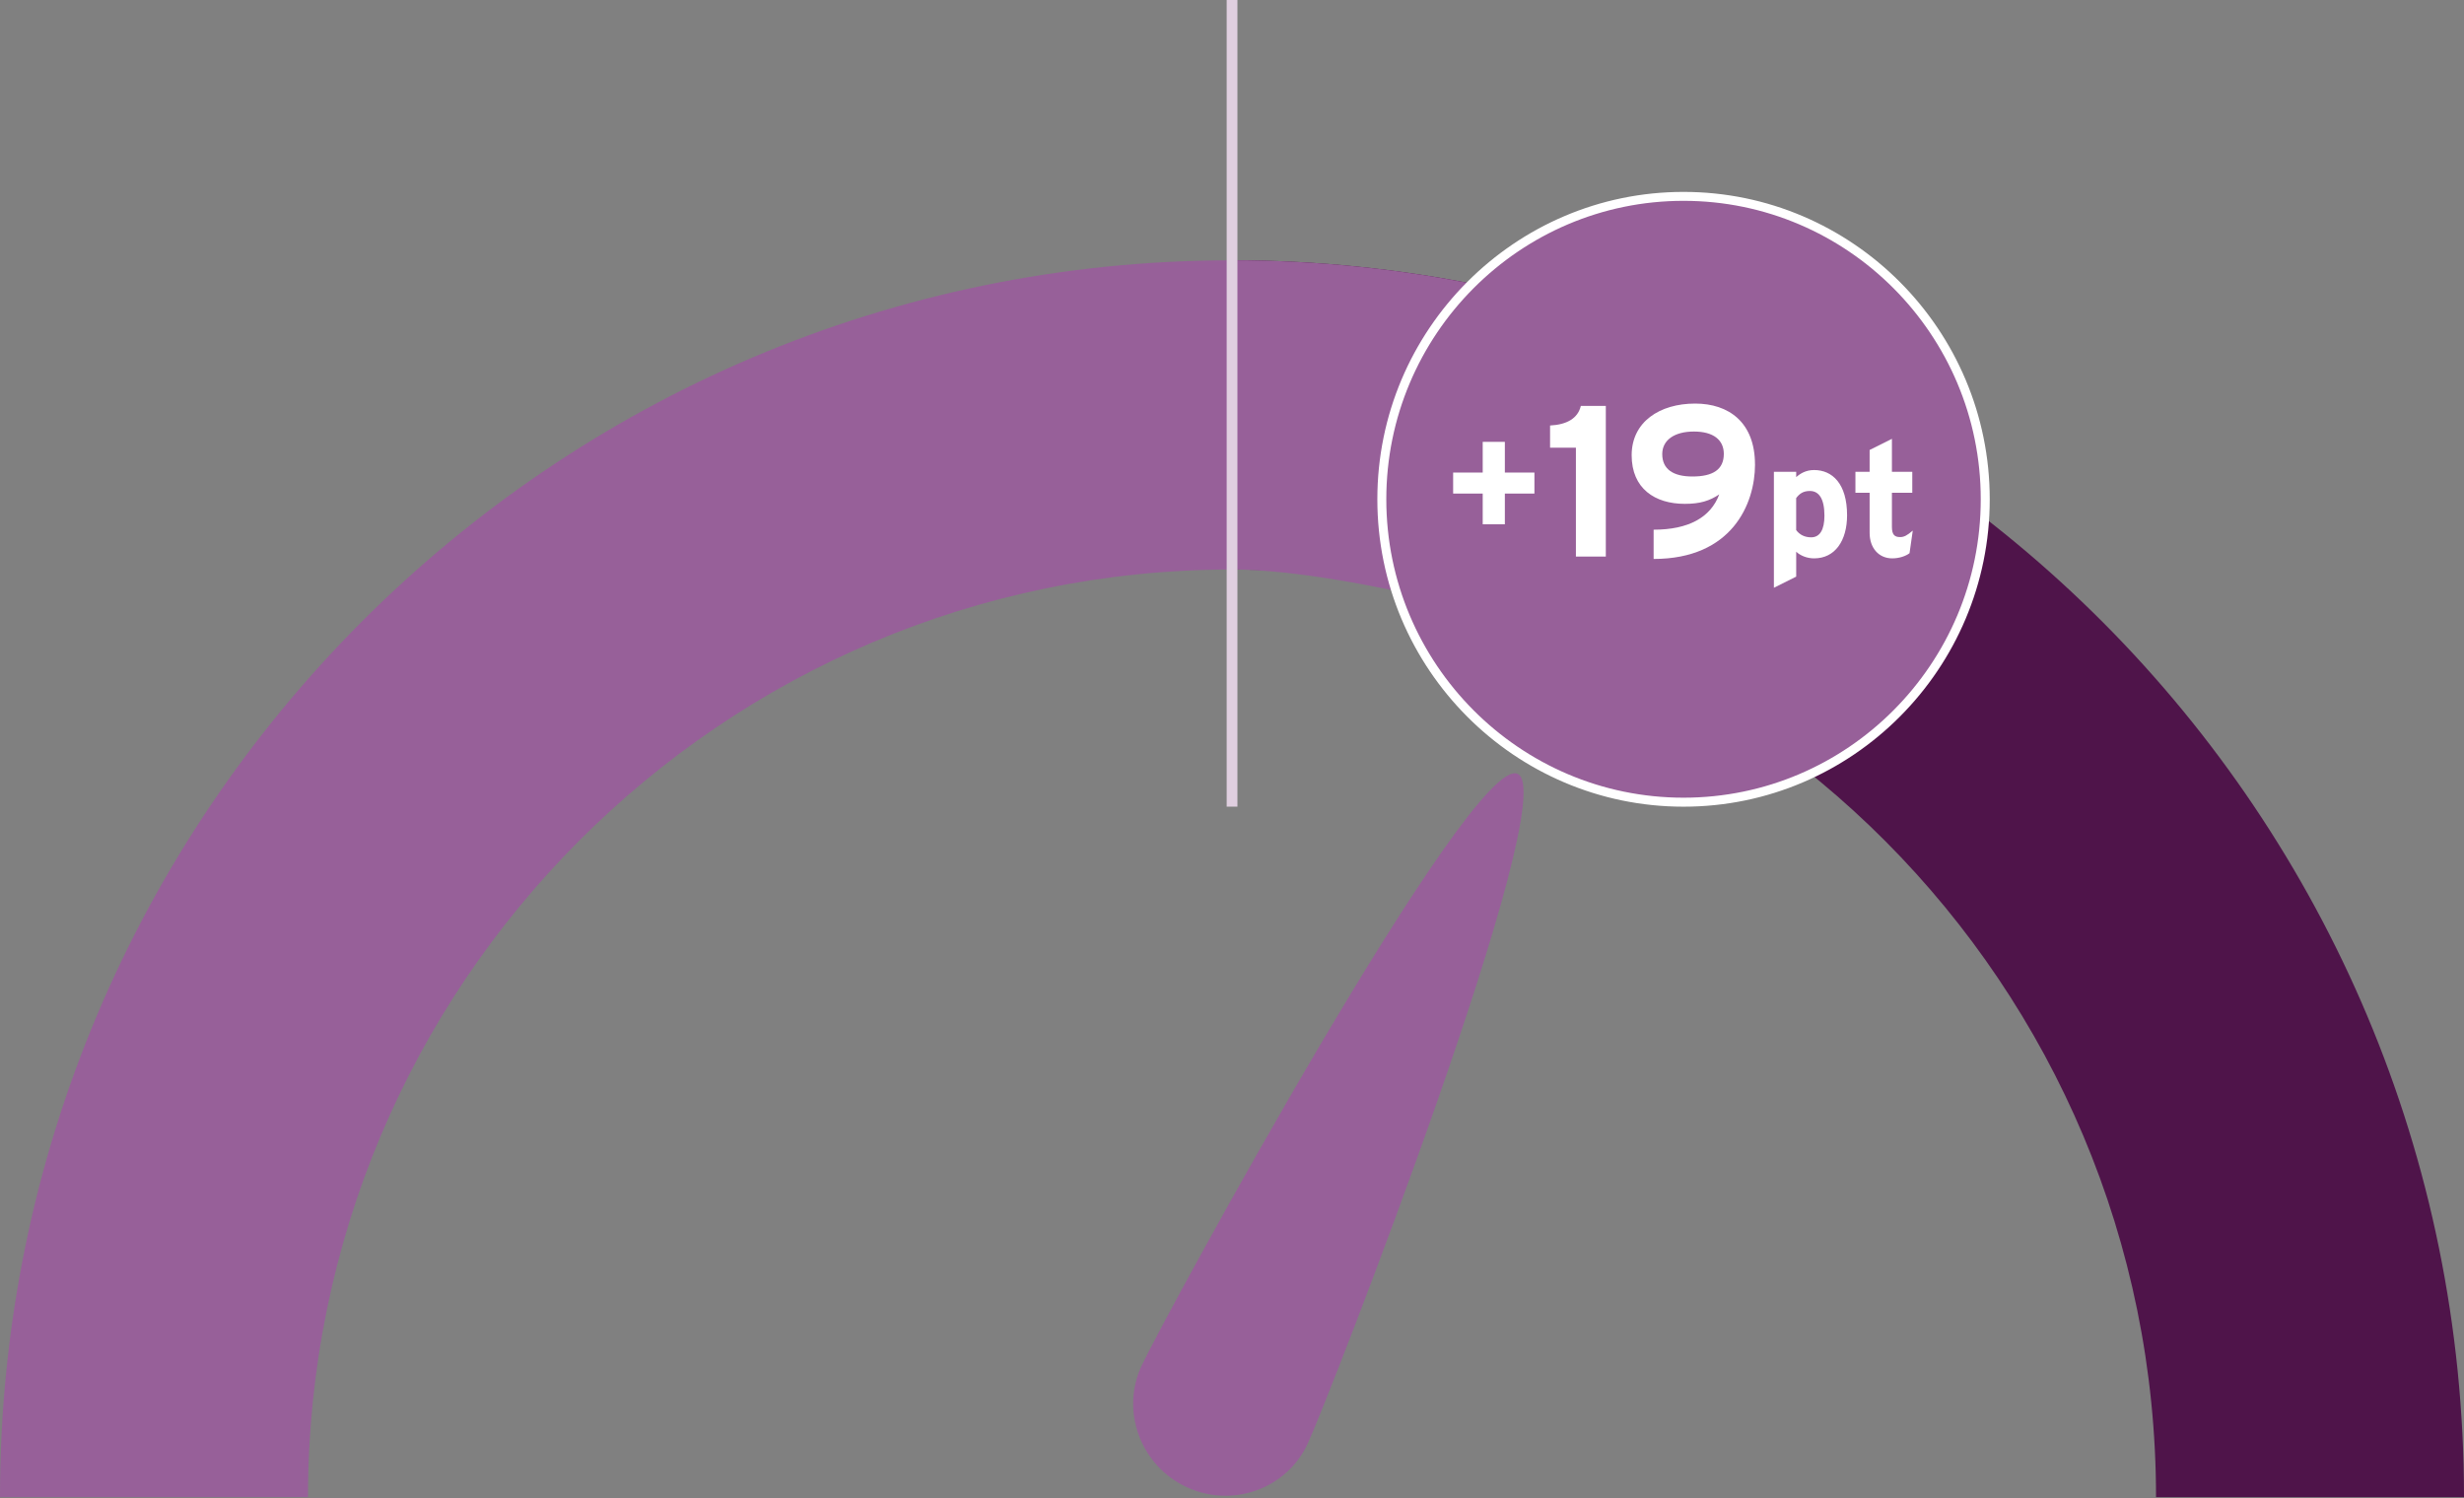 <?xml version="1.0" encoding="UTF-8"?>
<svg id="Layer_1" data-name="Layer 1" xmlns="http://www.w3.org/2000/svg" xmlns:xlink="http://www.w3.org/1999/xlink" viewBox="0 0 800 486.45">
  <rect x="0" y="0" width="800" height="486.45" fill="#808080" stroke="none"/>
  <defs>
    <style>
      .cls-1 {
        fill: none;
      }

      .cls-2 {
        fill: #976099;
      }

      .cls-3 {
        fill: #4f144a;
      }

      .cls-4 {
        fill: #e0cfe0;
      }

      .cls-5 {
        fill: #fff;
      }

      .cls-6 {
        clip-path: url(#clippath);
      }
    </style>
    <clipPath id="clippath">
      <rect class="cls-1" y="-.32" width="800" height="486.45"/>
    </clipPath>
  </defs>
  <g class="cls-6">
    <path class="cls-2" d="M100,486.11h0c0-166.34,134.32-301.19,300.02-301.19v-100.4C179.09,84.53,0,264.32,0,486.11h100Z"/>
    <path class="cls-3" d="M400.02,184.91h0c165.68,0,299.99,134.86,299.99,301.22h99.99c0-221.81-179.07-401.62-399.98-401.62v100.41Z"/>
    <path class="cls-2" d="M385.19,482.83c14.9,6.97,32.54.66,39.4-14.11,6.86-14.77,83.04-210.47,68.15-217.45-14.9-6.97-115.24,177.41-122.1,192.19-6.86,14.76-.34,32.39,14.56,39.37"/>
    <path class="cls-2" d="M557.27,116.73c-48.27-20.74-101.42-32.23-157.25-32.23v100.41c39.76,0,112.44,21.87,112.44,21.87l44.8-90.05Z"/>
    <rect class="cls-4" x="398.27" y="-.32" width="3.49" height="262.24"/>
    <path class="cls-2" d="M546.6,260.47c54.02,0,97.96-44.12,97.96-98.35s-43.94-98.35-97.96-98.35-97.96,44.12-97.96,98.35,43.94,98.35,97.96,98.35"/>
    <path class="cls-5" d="M546.6,261.93c-54.82,0-99.41-44.78-99.41-99.81s44.6-99.81,99.41-99.81,99.42,44.78,99.42,99.81-44.6,99.81-99.42,99.81ZM546.6,65.21c-53.21,0-96.5,43.47-96.5,96.9s43.29,96.9,96.5,96.9,96.5-43.47,96.5-96.9-43.29-96.9-96.5-96.9Z"/>
  </g>
  <path class="cls-5" d="M498.19,160.26h-9.6v9.97h-7.19v-9.97h-9.6v-6.82h9.6v-9.97h7.19v9.97h9.6v6.82Z"/>
  <g>
    <path class="cls-5" d="M521.37,180.72h-9.71v-35.36h-8.39v-7.2c5.45-.28,9.02-2.31,9.99-6.36h8.11v48.92Z"/>
    <path class="cls-5" d="M569.81,150.82c0,12.85-7.55,30.67-32.92,30.67v-9.5c11.32,0,18.52-3.98,21.31-11.46-3.15,2.09-6.22,3.07-11.18,3.07-9.71,0-17.26-4.96-17.26-15.79s9.09-16.77,20.61-16.77c10.9,0,19.43,6.08,19.43,19.78ZM559.68,147.39c0-4.54-3.36-7.27-9.71-7.27s-10.28,2.79-10.28,7.33c0,4.96,3.64,7.27,9.79,7.27,6.63,0,10.2-2.24,10.2-7.33Z"/>
  </g>
  <g>
    <path class="cls-5" d="M599.7,167.3c0,8.23-3.88,14-10.7,14-2.41,0-4.51-.94-5.82-2.15v8.08l-7.24,3.62v-37.66h7.24v1.73c1.37-1.21,3.2-2.3,5.82-2.3,5.88,0,10.7,4.4,10.7,14.69ZM592.35,167.45c0-5.67-1.88-8.03-4.72-8.03-2.26,0-3.41.94-4.46,2.31v10.38c1.1,1.52,2.78,2.36,4.88,2.36,2.78,0,4.3-2.41,4.3-7.03Z"/>
    <path class="cls-5" d="M621.03,172.28l-1.05,7.34c-1.21.94-3.36,1.68-5.61,1.68-4.46,0-7.35-3.46-7.35-8.28v-13.01h-4.61v-6.82h4.61v-7.08l7.24-3.62v10.7h6.61v6.82h-6.61v11.07c0,2.62.94,3.31,2.67,3.31,1.31,0,2.31-.58,4.09-2.1Z"/>
  </g>
</svg>